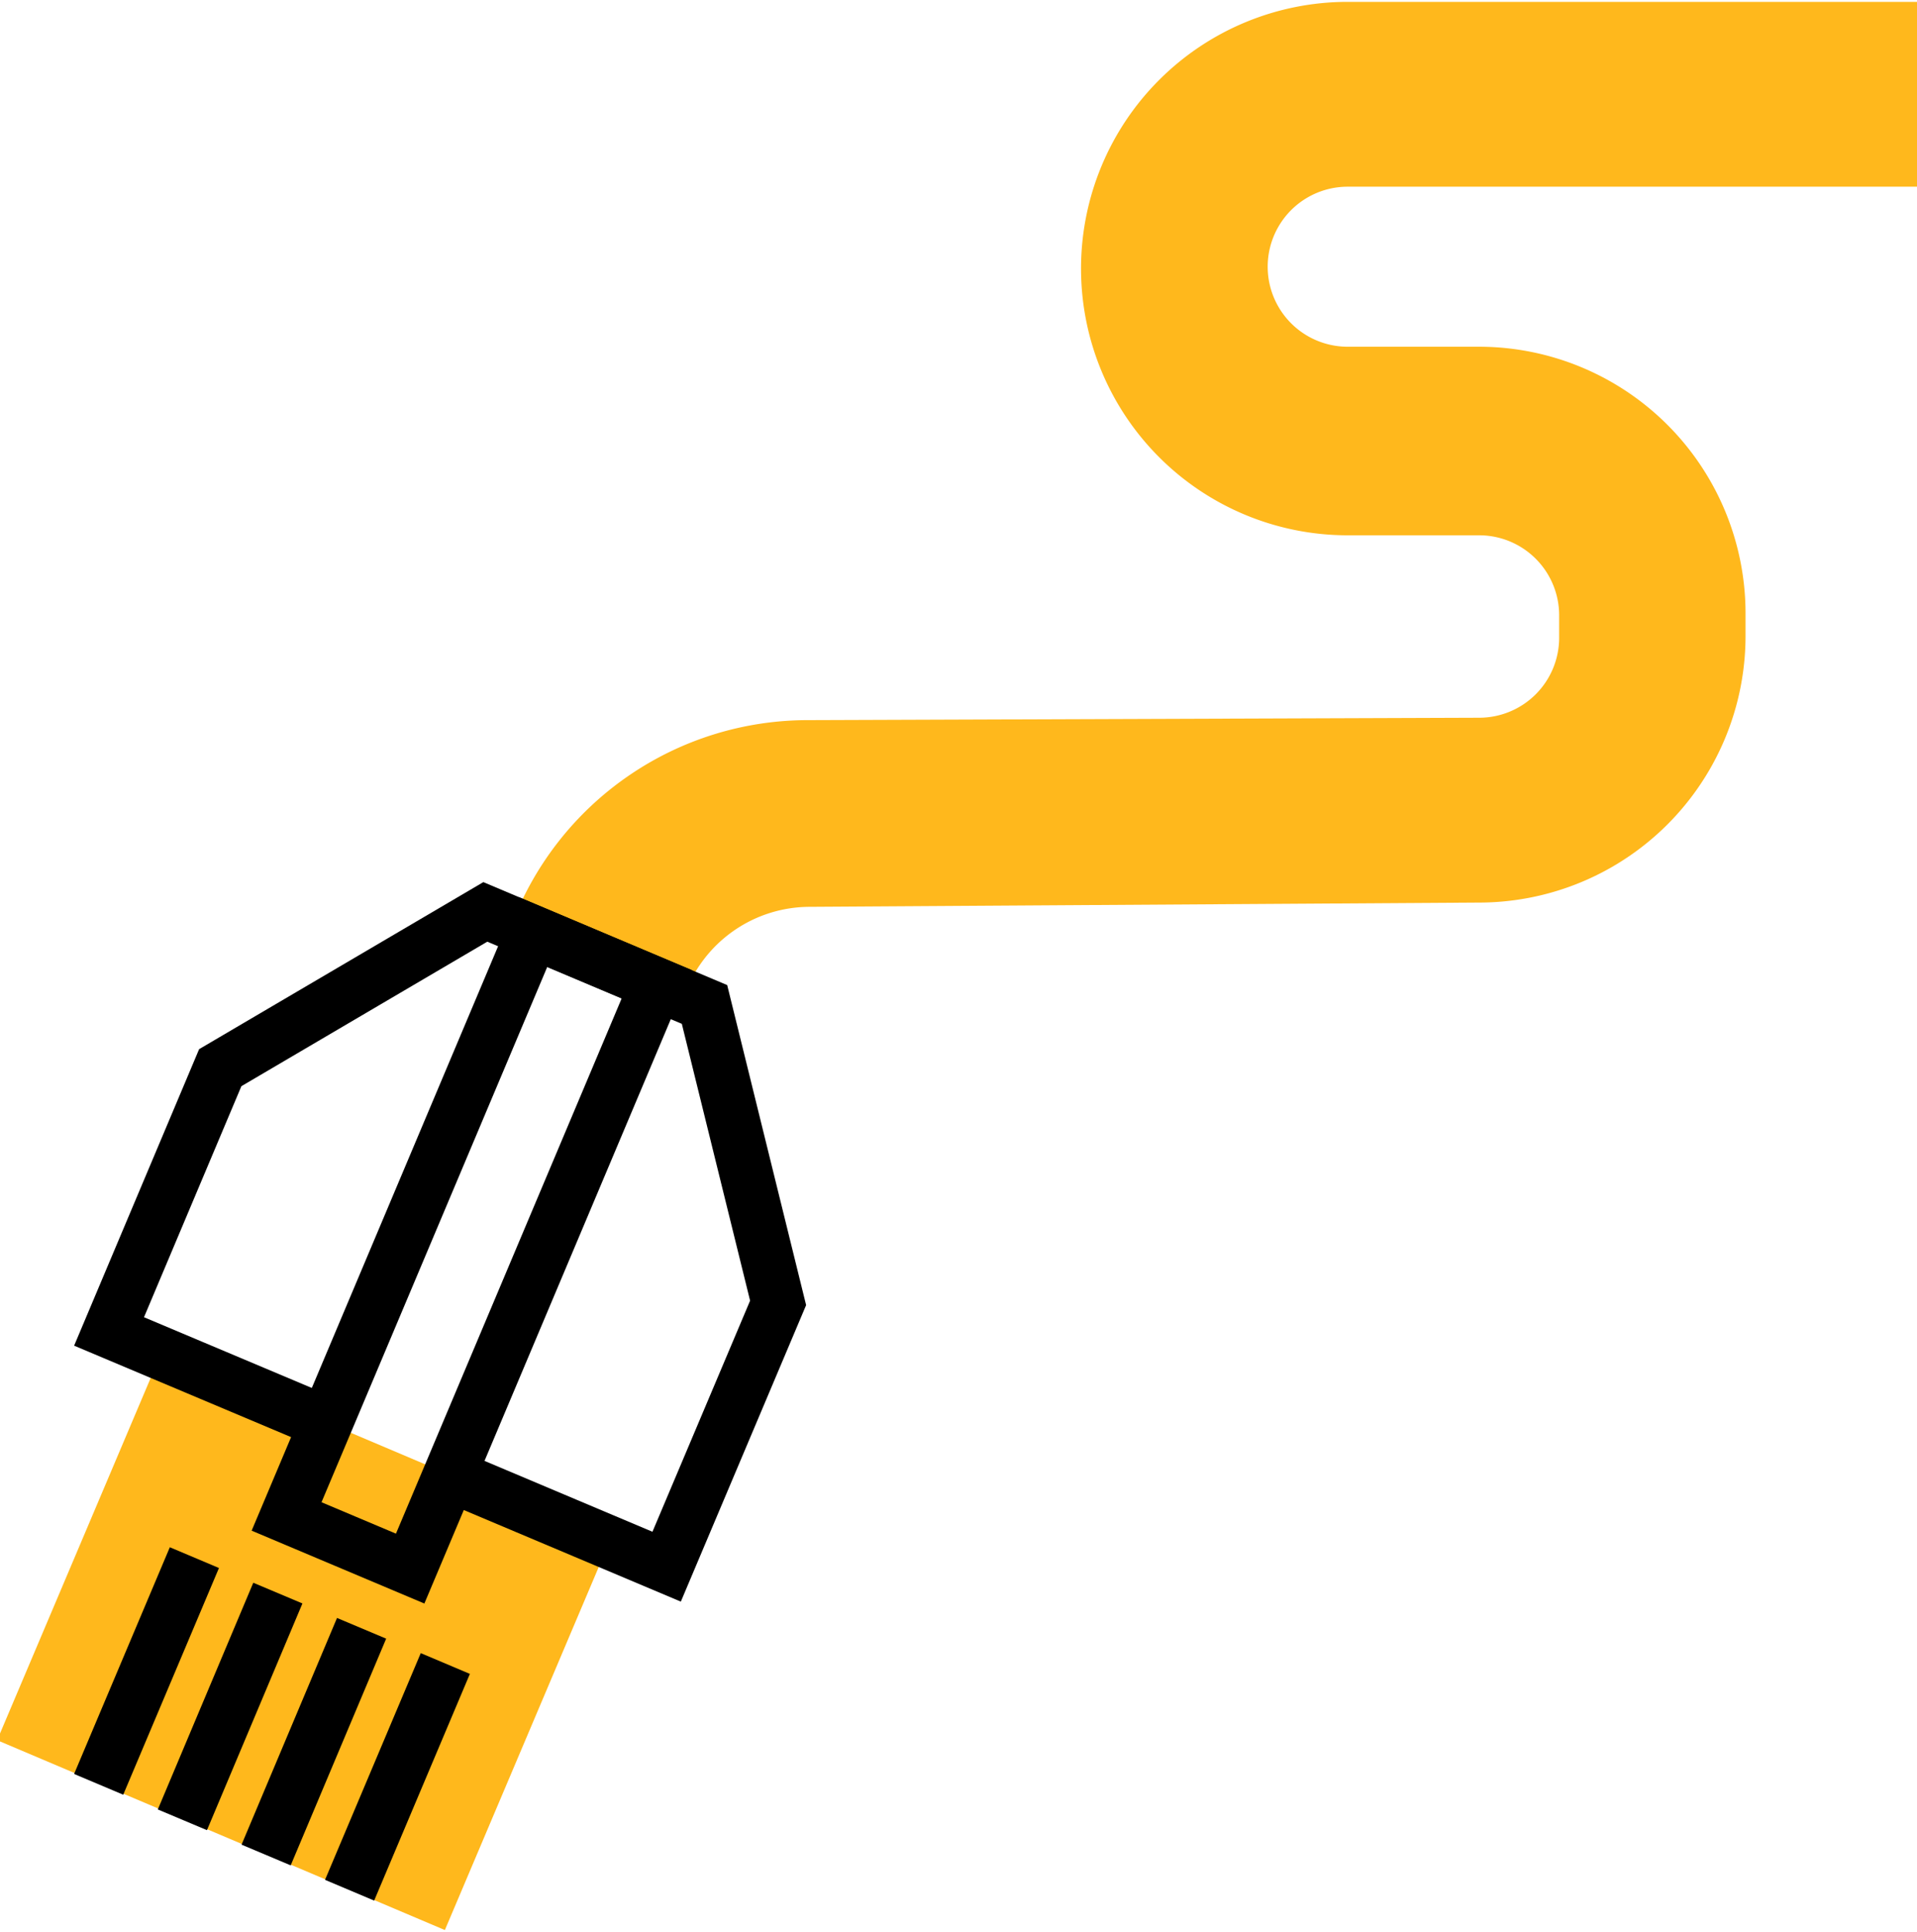 <?xml version="1.0" encoding="UTF-8"?> <svg xmlns="http://www.w3.org/2000/svg" viewBox="0 0 71.89 72.43"><defs><style>.cls-1{fill:#ffb81c;}.cls-2{fill:none;stroke:#000;stroke-miterlimit:10;stroke-width:2px;}</style></defs><g id="Layer_2" data-name="Layer 2"><g id="Layer_1-2" data-name="Layer 1"><path class="cls-1" d="M25.7,37.22l-6.49-2.61A11.88,11.88,0,0,1,30.32,27l25.15-.09a3,3,0,0,0,3-3v-.84a3,3,0,0,0-3-3H50.54a10,10,0,1,1,0-20H71.89V7H50.54a3,3,0,1,0,0,6h4.92a10,10,0,0,1,10,10v.84a10,10,0,0,1-10,10L30.34,34A5,5,0,0,0,25.7,37.22Z"></path><rect class="cls-1" x="2.35" y="53.71" width="18.25" height="15.8" transform="matrix(0.92, 0.39, -0.39, 0.92, 24.84, 0.38)"></rect><line class="cls-2" x1="7.29" y1="58.4" x2="3.7" y2="66.9"></line><line class="cls-2" x1="10.42" y1="59.73" x2="6.84" y2="68.23"></line><line class="cls-2" x1="13.56" y1="61.05" x2="9.98" y2="69.55"></line><line class="cls-2" x1="16.7" y1="62.37" x2="13.11" y2="70.87"></line><polyline class="cls-2" points="16.87 55.31 25 58.74 29.18 48.85 26.42 37.66 18.2 34.19 8.26 40.03 4.09 49.92 12.23 53.35"></polyline><rect class="cls-2" x="5.8" y="44.36" width="23.78" height="5.03" transform="translate(-32.38 44.96) rotate(-67.13)"></rect></g></g></svg> 